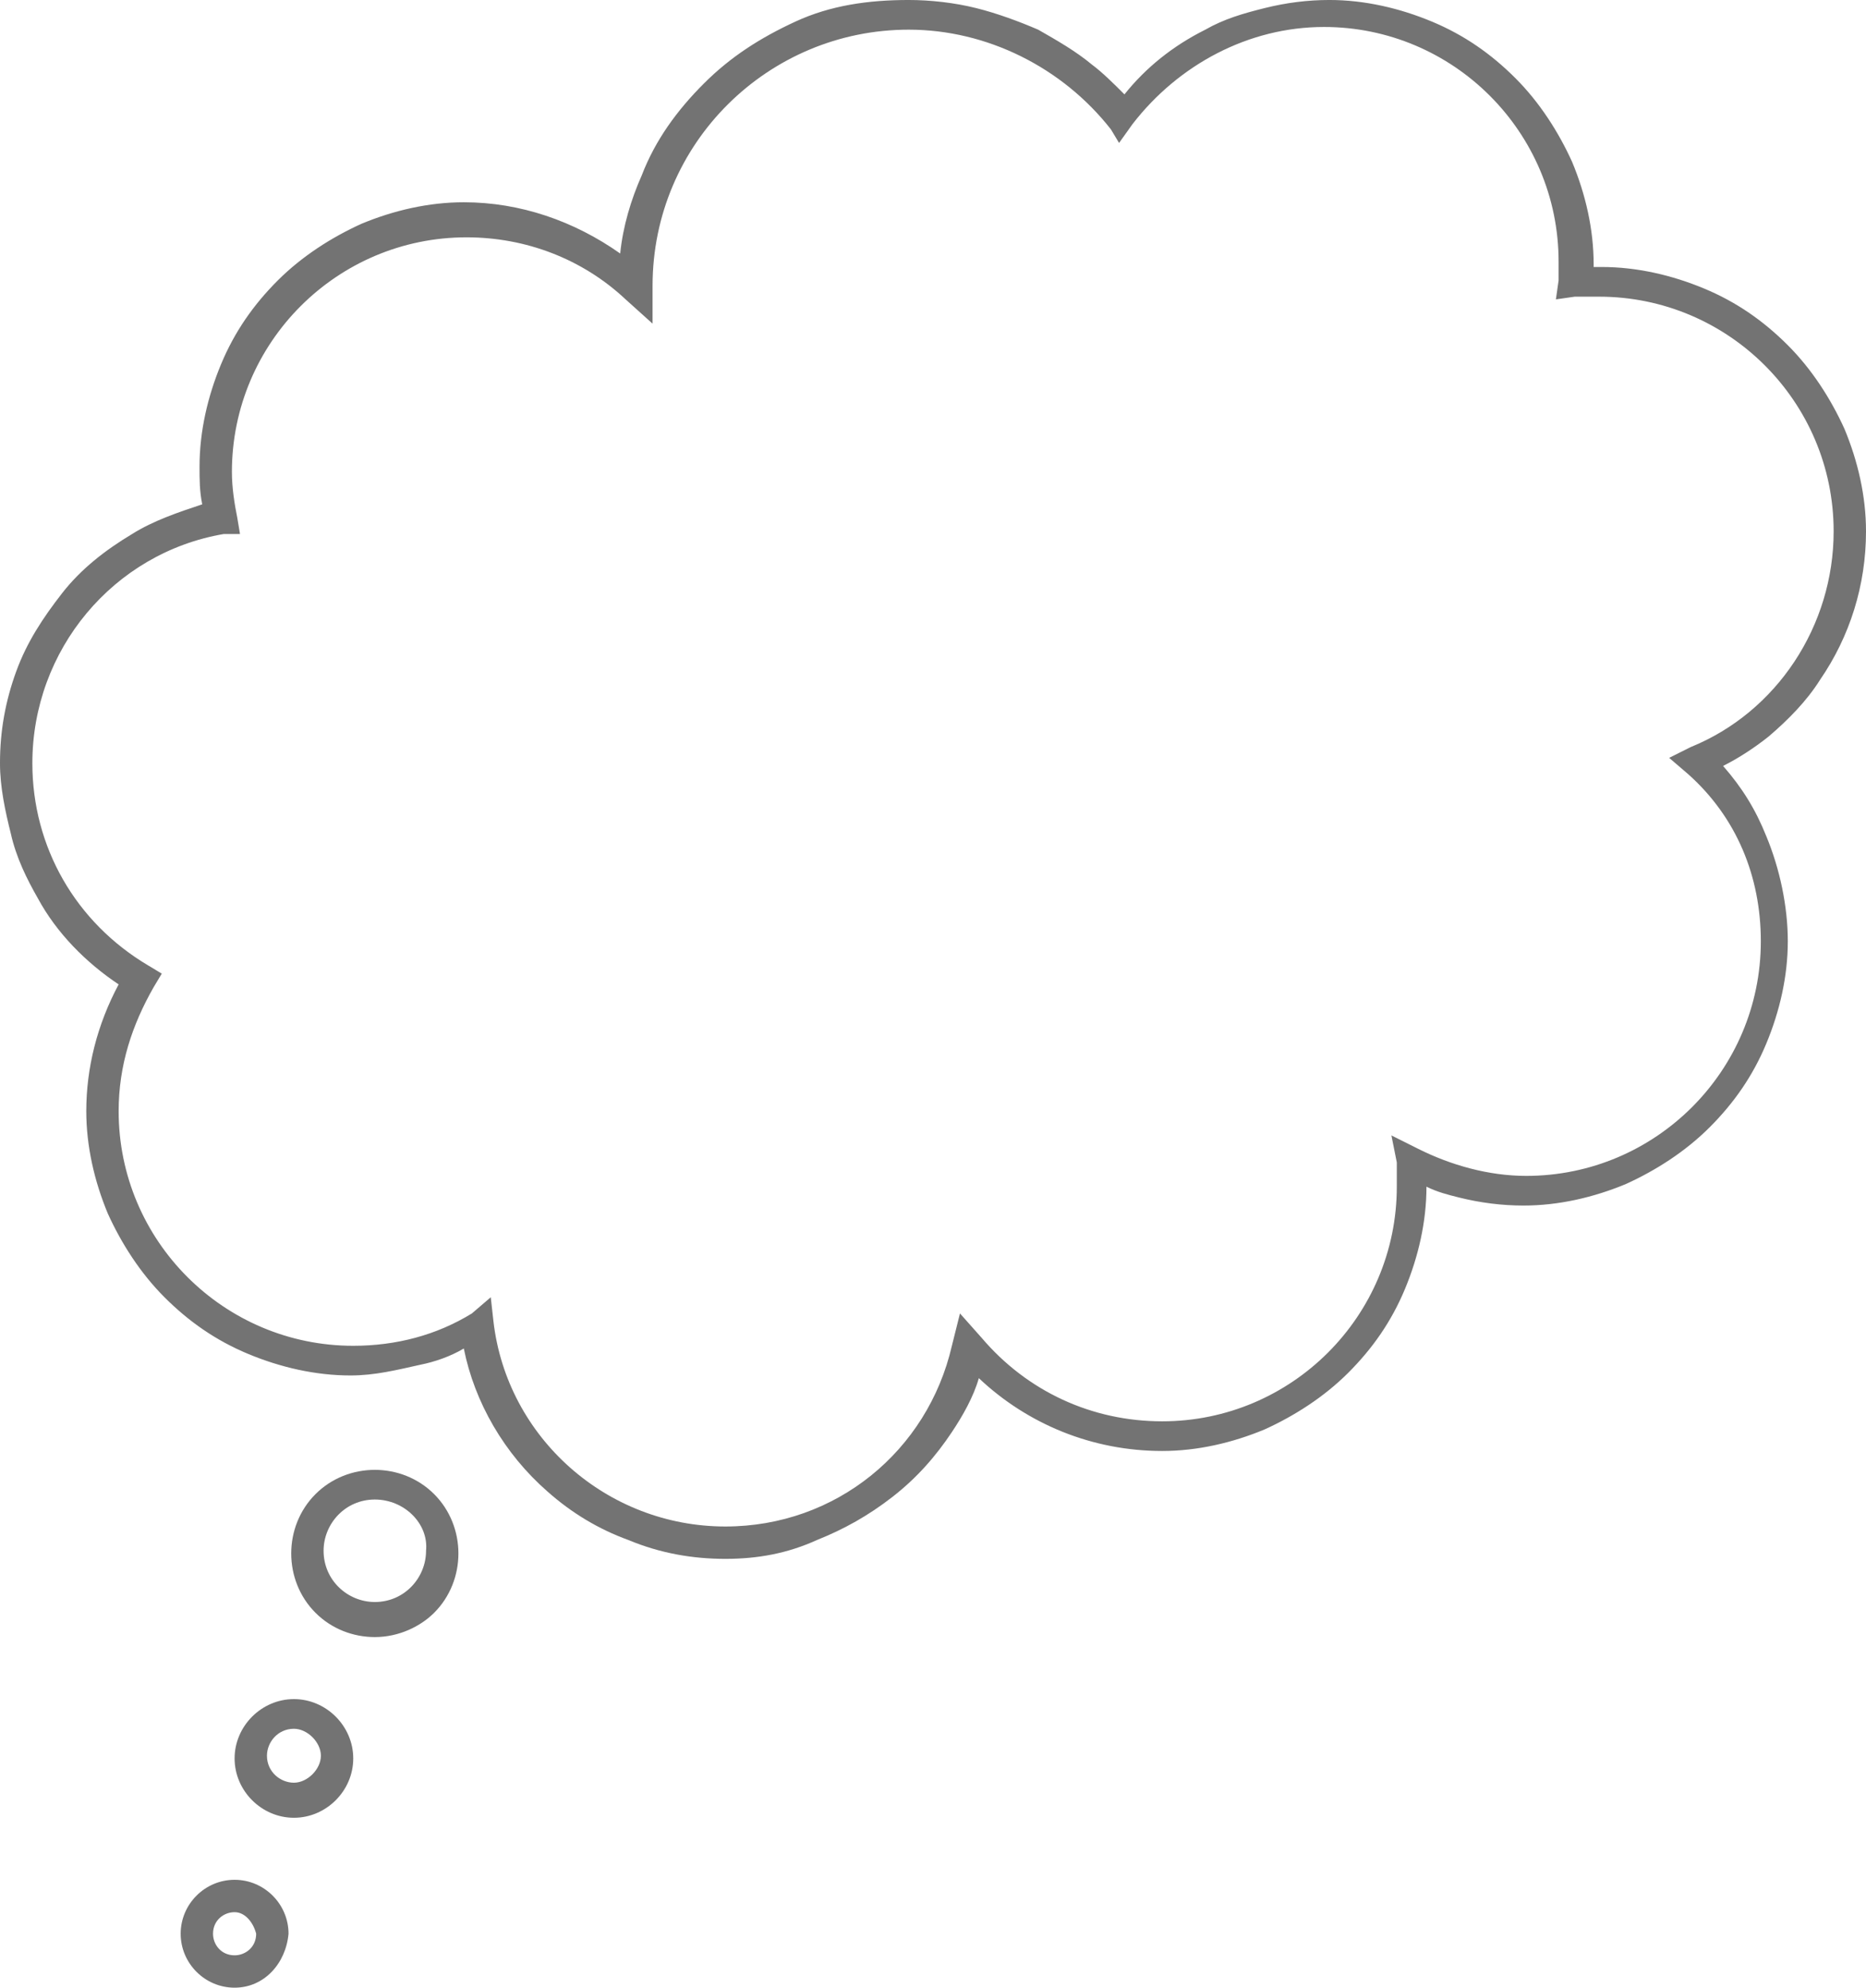 <?xml version="1.0" encoding="UTF-8" standalone="no"?><svg xmlns="http://www.w3.org/2000/svg" xmlns:xlink="http://www.w3.org/1999/xlink" fill="#737373" height="73.7" preserveAspectRatio="xMidYMid meet" version="1" viewBox="15.4 13.2 69.2 73.7" width="69.2" zoomAndPan="magnify"><g><g id="change1_1"><path d="M42.3,71c-1.2,0-2.4-0.2-3.6-0.7c-1.1-0.4-2.1-1-3-1.8c-1.6-1.4-2.7-3.3-3.1-5.3c-0.5,0.3-1.1,0.5-1.6,0.6 c-0.9,0.2-1.7,0.4-2.6,0.4c-1.3,0-2.6-0.3-3.8-0.8c-1.2-0.5-2.2-1.2-3.1-2.1c-0.9-0.9-1.6-2-2.1-3.1c-0.5-1.2-0.8-2.5-0.8-3.8 c0-1.6,0.4-3.2,1.2-4.7c-1.2-0.8-2.3-1.9-3-3.2c-0.4-0.7-0.8-1.5-1-2.4c-0.2-0.8-0.4-1.7-0.4-2.6c0-1.2,0.2-2.3,0.6-3.4 c0.4-1.1,1-2,1.7-2.9c0.7-0.9,1.6-1.6,2.6-2.2c0.8-0.5,1.7-0.8,2.6-1.1c-0.1-0.5-0.1-0.9-0.1-1.4c0-1.3,0.3-2.6,0.8-3.8 c0.5-1.2,1.2-2.2,2.1-3.1c0.9-0.9,2-1.6,3.1-2.1c1.2-0.5,2.5-0.8,3.8-0.8c2.1,0,4.1,0.7,5.8,1.9c0.1-1,0.4-2,0.8-2.9 c0.5-1.3,1.3-2.4,2.3-3.4c1-1,2.1-1.7,3.4-2.3c1.3-0.6,2.7-0.8,4.2-0.8c0.8,0,1.7,0.1,2.5,0.3c0.8,0.2,1.6,0.5,2.3,0.8 c0.7,0.4,1.4,0.8,2,1.3c0.4,0.3,0.8,0.7,1.2,1.1c0.8-1,1.8-1.8,3-2.4c0.7-0.4,1.4-0.6,2.2-0.8c0.8-0.2,1.6-0.3,2.4-0.3 c1.3,0,2.6,0.3,3.8,0.8c1.2,0.5,2.2,1.2,3.1,2.1c0.9,0.9,1.6,2,2.1,3.1c0.5,1.2,0.8,2.5,0.8,3.8c0,0,0,0.1,0,0.1 c0.1,0,0.2,0,0.3,0c1.3,0,2.6,0.3,3.8,0.8c1.2,0.5,2.2,1.2,3.1,2.1s1.6,2,2.1,3.1c0.5,1.2,0.8,2.5,0.8,3.8c0,2-0.6,3.9-1.7,5.5 c-0.5,0.8-1.2,1.5-1.9,2.1c-0.5,0.4-1.1,0.8-1.7,1.1c0.7,0.8,1.2,1.6,1.6,2.6c0.5,1.2,0.8,2.6,0.8,3.9c0,1.3-0.3,2.6-0.8,3.8 c-0.5,1.2-1.2,2.2-2.1,3.1c-0.9,0.9-2,1.6-3.1,2.1c-1.2,0.5-2.5,0.8-3.8,0.8c-0.8,0-1.6-0.1-2.4-0.3c-0.4-0.1-0.8-0.2-1.2-0.4 c0,0,0,0,0,0c0,1.3-0.3,2.6-0.8,3.8c-0.5,1.2-1.2,2.2-2.1,3.1c-0.9,0.9-2,1.6-3.1,2.1c-1.2,0.5-2.5,0.8-3.8,0.8 c-2.6,0-5-1-6.8-2.7c-0.2,0.7-0.6,1.4-1,2c-0.6,0.9-1.3,1.7-2.2,2.4c-0.9,0.7-1.8,1.2-2.8,1.6C44.6,70.8,43.5,71,42.3,71z M33.6,61.3l0.1,0.9c0.5,4.3,4.2,7.6,8.6,7.6c4.1,0,7.5-2.8,8.4-6.7l0.3-1.2l0.8,0.9c1.7,2,4.1,3.1,6.7,3.1c4.8,0,8.7-3.9,8.7-8.7 c0-0.3,0-0.6,0-0.9L67,55.3l1,0.5c1.2,0.6,2.6,1,4,1c4.8,0,8.7-3.9,8.7-8.7c0-2.4-0.9-4.6-2.7-6.2l-0.7-0.6l0.8-0.4 c3.2-1.3,5.3-4.5,5.3-8c0-4.8-3.9-8.7-8.7-8.7c-0.3,0-0.6,0-0.9,0l-0.7,0.1l0.1-0.7c0-0.2,0-0.5,0-0.7c0-4.8-3.9-8.7-8.7-8.7 c-2.8,0-5.4,1.4-7.1,3.6l-0.5,0.7L56.6,18c-1.8-2.3-4.6-3.7-7.5-3.7c-5.2,0-9.5,4.2-9.5,9.5l0,1.4l-1-0.9 c-1.6-1.5-3.7-2.3-5.9-2.3c-4.8,0-8.7,3.9-8.7,8.7c0,0.6,0.1,1.2,0.2,1.7l0.1,0.6L23.7,33c-4.1,0.7-7.1,4.3-7.1,8.5 c0,3.1,1.6,5.9,4.3,7.5l0.5,0.3l-0.3,0.5c-0.8,1.4-1.3,2.9-1.3,4.6c0,4.8,3.9,8.7,8.7,8.7c1.6,0,3.1-0.4,4.4-1.2L33.6,61.3z" fill="inherit"/></g><g id="change1_3"><path d="M29.3,73.9c-0.8,0-1.6-0.3-2.2-0.9c-0.6-0.6-0.9-1.4-0.9-2.2c0-0.8,0.3-1.6,0.9-2.2c0.6-0.6,1.4-0.9,2.2-0.9 c0.8,0,1.6,0.3,2.2,0.9c0.6,0.6,0.9,1.4,0.9,2.2c0,0.8-0.3,1.6-0.9,2.2C31,73.5,30.2,73.9,29.3,73.9z M29.3,68.8 c-1.1,0-1.9,0.9-1.9,1.9c0,1.1,0.9,1.9,1.9,1.9c1.1,0,1.9-0.9,1.9-1.9C31.3,69.7,30.4,68.8,29.3,68.8z" fill="inherit"/></g><g id="change1_4"><path d="M26.3,80.6c-1.2,0-2.2-1-2.2-2.2c0-1.2,1-2.2,2.2-2.2s2.2,1,2.2,2.2C28.5,79.6,27.5,80.6,26.3,80.6z M26.3,77.3 c-0.6,0-1,0.5-1,1c0,0.6,0.5,1,1,1s1-0.5,1-1C27.3,77.8,26.8,77.3,26.3,77.3z" fill="inherit"/></g><g id="change1_2"><path d="M24.1,86.9c-1.1,0-2-0.9-2-2c0-1.1,0.9-2,2-2c1.1,0,2,0.9,2,2C26,86,25.2,86.9,24.1,86.9z M24.1,84.1 c-0.4,0-0.8,0.3-0.8,0.8c0,0.4,0.3,0.8,0.8,0.8c0.4,0,0.8-0.3,0.8-0.8C24.8,84.5,24.5,84.1,24.1,84.1z" fill="inherit"/></g></g></svg>